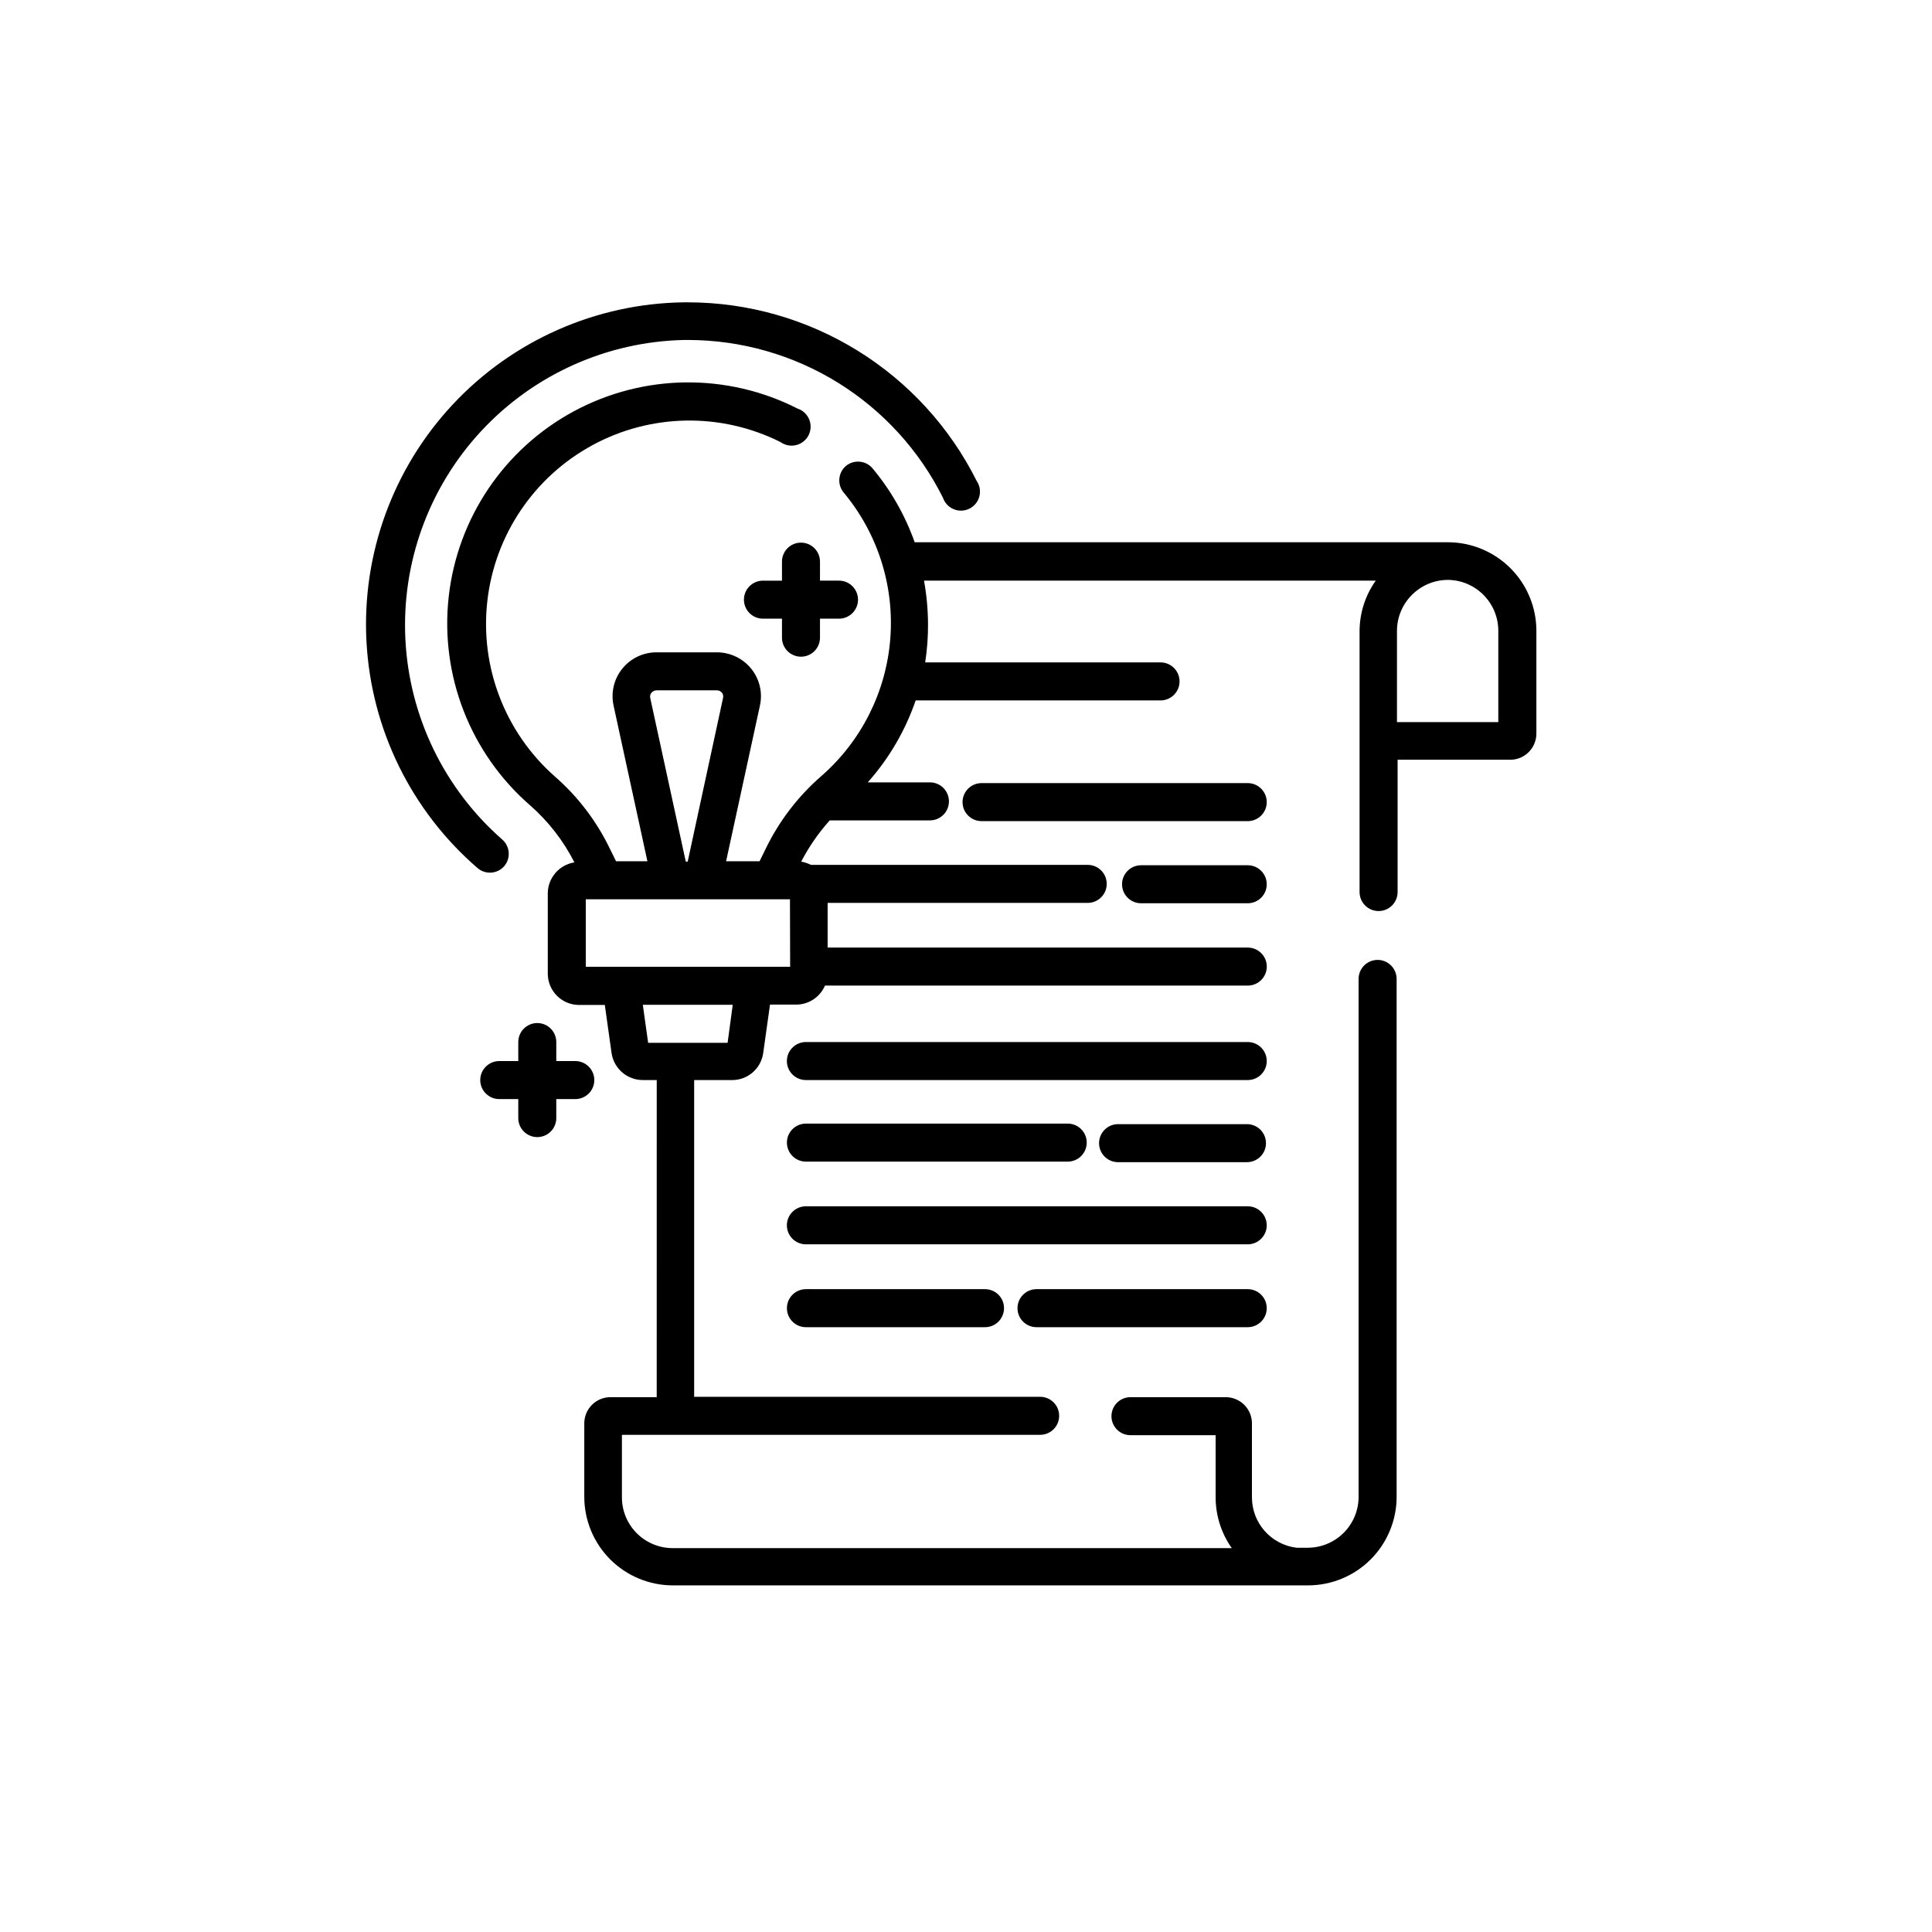 <?xml version="1.0" encoding="UTF-8"?>
<!-- Uploaded to: SVG Repo, www.svgrepo.com, Generator: SVG Repo Mixer Tools -->
<svg fill="#000000" width="800px" height="800px" version="1.1" viewBox="144 144 512 512" xmlns="http://www.w3.org/2000/svg">
 <g>
  <path d="m474.66 351.53h-70.535c-2.781 0-5.039 2.258-5.039 5.039s2.258 5.039 5.039 5.039h70.535c2.781 0 5.039-2.258 5.039-5.039s-2.258-5.039-5.039-5.039z"/>
  <path d="m474.66 373.3h-28.266c-2.781 0-5.039 2.254-5.039 5.039 0 2.781 2.258 5.035 5.039 5.035h28.266c2.781 0 5.039-2.254 5.039-5.035 0-2.785-2.258-5.039-5.039-5.039z"/>
  <path d="m474.66 420.15h-117.09c-2.781 0-5.039 2.254-5.039 5.035 0 2.785 2.258 5.039 5.039 5.039h117.09c2.781 0 5.039-2.254 5.039-5.039 0-2.781-2.258-5.035-5.039-5.035z"/>
  <path d="m474.66 441.91h-34.359c-2.785 0-5.039 2.258-5.039 5.039s2.254 5.039 5.039 5.039h34.16-0.004c2.781 0 5.039-2.258 5.039-5.039s-2.258-5.039-5.039-5.039z"/>
  <path d="m357.58 451.84h69.375c2.781 0 5.039-2.254 5.039-5.039 0-2.781-2.258-5.035-5.039-5.035h-69.375c-2.781 0-5.039 2.254-5.039 5.035 0 2.785 2.258 5.039 5.039 5.039z"/>
  <path d="m474.66 463.68h-117.09c-2.781 0-5.039 2.258-5.039 5.039s2.258 5.039 5.039 5.039h117.09c2.781 0 5.039-2.258 5.039-5.039s-2.258-5.039-5.039-5.039z"/>
  <path d="m474.66 485.64h-55.973c-2.785 0-5.039 2.258-5.039 5.039s2.254 5.039 5.039 5.039h55.973c2.781 0 5.039-2.258 5.039-5.039s-2.258-5.039-5.039-5.039z"/>
  <path d="m357.58 485.64c-2.781 0-5.039 2.258-5.039 5.039s2.258 5.039 5.039 5.039h47.457c2.785 0 5.039-2.258 5.039-5.039s-2.254-5.039-5.039-5.039z"/>
  <path d="m277.62 373.55c1.785-2.094 1.562-5.234-0.504-7.051-15.375-13.469-24.637-32.586-25.68-52.996-1.043-20.41 6.227-40.371 20.148-55.332 13.922-14.961 33.312-23.648 53.742-24.074h1.059c14.027 0.02 27.77 3.941 39.691 11.324 11.922 7.387 21.555 17.945 27.82 30.492 0.469 1.379 1.512 2.488 2.863 3.039 1.348 0.551 2.867 0.492 4.168-0.164 1.301-0.652 2.258-1.84 2.617-3.25 0.363-1.41 0.094-2.91-0.73-4.109-7.106-14.191-18.016-26.133-31.512-34.484-13.492-8.355-29.047-12.793-44.918-12.824h-1.211 0.004c-23.219 0.316-45.309 10.082-61.172 27.043-15.859 16.961-24.125 39.652-22.887 62.844 1.234 23.188 11.867 44.871 29.445 60.047 2.094 1.789 5.234 1.566 7.055-0.504z"/>
  <path d="m527.77 287.7h-141.37c-2.535-7.144-6.32-13.781-11.184-19.598-1.789-2.098-4.934-2.367-7.055-0.605-2.062 1.785-2.332 4.891-0.602 7.004 9.027 10.805 13.469 24.711 12.379 38.75-1.094 14.035-7.633 27.09-18.223 36.367-6.231 5.402-11.289 12.02-14.863 19.449l-1.562 3.176-8.867-0.004 8.969-41.262c0.754-3.441-0.102-7.039-2.32-9.773-2.219-2.731-5.547-4.32-9.066-4.332h-16.023c-3.519-0.004-6.856 1.586-9.066 4.328-2.215 2.738-3.066 6.336-2.316 9.777l8.969 41.262h-8.316l-1.562-3.176v0.004c-3.516-7.367-8.508-13.934-14.66-19.297-13.195-11.652-19.871-29.012-17.883-46.504s12.395-32.91 27.871-41.301c15.473-8.391 34.07-8.695 49.816-0.816 1.191 0.859 2.699 1.156 4.129 0.812 1.426-0.344 2.637-1.293 3.305-2.602 0.668-1.312 0.734-2.848 0.176-4.207s-1.68-2.41-3.078-2.871c-18.688-9.508-40.852-9.238-59.305 0.719-18.453 9.957-30.844 28.336-33.156 49.18-2.312 20.84 5.754 41.488 21.578 55.246 4.84 4.242 8.824 9.375 11.738 15.113-4.008 0.637-6.981 4.055-7.055 8.113v21.41c0.027 4.555 3.711 8.238 8.262 8.266h6.852l1.812 12.898 0.004-0.004c0.664 4.043 4.164 7.008 8.262 7.004h3.68l-0.004 84.035h-12.242c-3.84 0-6.953 3.113-6.953 6.953v19.449c0 6.227 2.477 12.195 6.879 16.598 4.402 4.406 10.375 6.879 16.602 6.879h168.37c6.219-0.016 12.176-2.492 16.57-6.894 4.391-4.402 6.859-10.367 6.859-16.582v-137.24c0-1.336-0.531-2.617-1.477-3.562-0.945-0.945-2.227-1.477-3.562-1.477-2.785 0-5.039 2.254-5.039 5.039v137.04c0.055 3.59-1.324 7.051-3.828 9.625-2.508 2.57-5.934 4.039-9.523 4.078h-3.074c-6.773-0.816-11.863-6.578-11.84-13.402v-19.547c0.004-1.852-0.738-3.629-2.051-4.934-1.316-1.305-3.098-2.031-4.949-2.019h-25.191c-2.781 0-5.039 2.258-5.039 5.039 0 1.336 0.531 2.617 1.477 3.562 0.945 0.945 2.227 1.477 3.562 1.477h22.57v16.426-0.004c-0.008 4.836 1.488 9.559 4.281 13.504h-148.12c-3.586 0.012-7.027-1.406-9.562-3.941-2.535-2.535-3.953-5.977-3.941-9.562v-16.523h110.84c1.336 0 2.617-0.531 3.562-1.477 0.945-0.945 1.473-2.227 1.473-3.562 0-1.336-0.527-2.617-1.473-3.562-0.945-0.945-2.227-1.477-3.562-1.477h-91.695v-83.934h10.078c4.117-0.004 7.613-3.027 8.211-7.102l1.812-12.898h6.801c3.371 0.047 6.434-1.941 7.762-5.039h112.05c2.781 0 5.039-2.254 5.039-5.039 0-2.781-2.258-5.035-5.039-5.035h-111.34v-11.84h68.922c2.781 0 5.039-2.258 5.039-5.039s-2.258-5.039-5.039-5.039h-73.355c-0.809-0.41-1.676-0.699-2.57-0.855 2.047-3.953 4.586-7.625 7.559-10.934h26.551c2.781 0 5.039-2.254 5.039-5.039 0-2.781-2.258-5.035-5.039-5.035h-16.473c5.629-6.324 9.945-13.707 12.695-21.715h64.891c2.781 0 5.039-2.258 5.039-5.039s-2.258-5.039-5.039-5.039h-62.371c0.527-3.383 0.777-6.801 0.754-10.227-0.023-3.836-0.379-7.66-1.059-11.438h119.71c-2.801 3.945-4.301 8.668-4.285 13.504v69.023-0.004c0 2.785 2.258 5.039 5.039 5.039 2.785 0 5.039-2.254 5.039-5.039v-35.062h30.23c3.699-0.215 6.582-3.297 6.547-7.004v-27.156c0-6.207-2.457-12.164-6.84-16.566-4.383-4.398-10.328-6.883-16.535-6.91zm-211.1 39.852c0.332-0.379 0.809-0.598 1.309-0.605h16.023c0.504 0.008 0.98 0.227 1.309 0.605 0.316 0.395 0.43 0.918 0.305 1.41l-9.371 43.379h-0.504l-9.422-43.379c-0.113-0.5 0.016-1.023 0.352-1.41zm20.152 92.801h-21.059l-1.41-10.078h23.832zm16.574-20.152h-54.156v-17.883h54.109zm187.67-64.84h-26.855v-24.184c0.027-7.445 6.059-13.473 13.504-13.5 7.398 0.082 13.352 6.102 13.352 13.5z"/>
  <path d="m301.5 430.23c0-1.336-0.531-2.617-1.477-3.562-0.945-0.945-2.227-1.477-3.562-1.477h-5.039v-5.035c0-2.785-2.254-5.039-5.035-5.039-2.785 0-5.039 2.254-5.039 5.039v5.039h-5.039v-0.004c-2.781 0-5.039 2.258-5.039 5.039s2.258 5.039 5.039 5.039h5.039v5.039c0 2.781 2.254 5.035 5.039 5.035 2.781 0 5.035-2.254 5.035-5.035v-5.039h5.039c1.336 0 2.617-0.531 3.562-1.477 0.945-0.945 1.477-2.227 1.477-3.562z"/>
  <path d="m356.27 318.03c1.336 0 2.617-0.531 3.562-1.473 0.941-0.945 1.473-2.227 1.473-3.562v-5.039h5.039c2.781 0 5.039-2.258 5.039-5.039s-2.258-5.039-5.039-5.039h-5.039v-5.039 0.004c0-2.785-2.254-5.039-5.035-5.039-2.785 0-5.039 2.254-5.039 5.039v5.039h-5.039v-0.004c-2.781 0-5.039 2.258-5.039 5.039s2.258 5.039 5.039 5.039h5.039v5.039c0 1.336 0.531 2.617 1.477 3.562 0.941 0.941 2.227 1.473 3.562 1.473z"/>
 </g>
</svg>